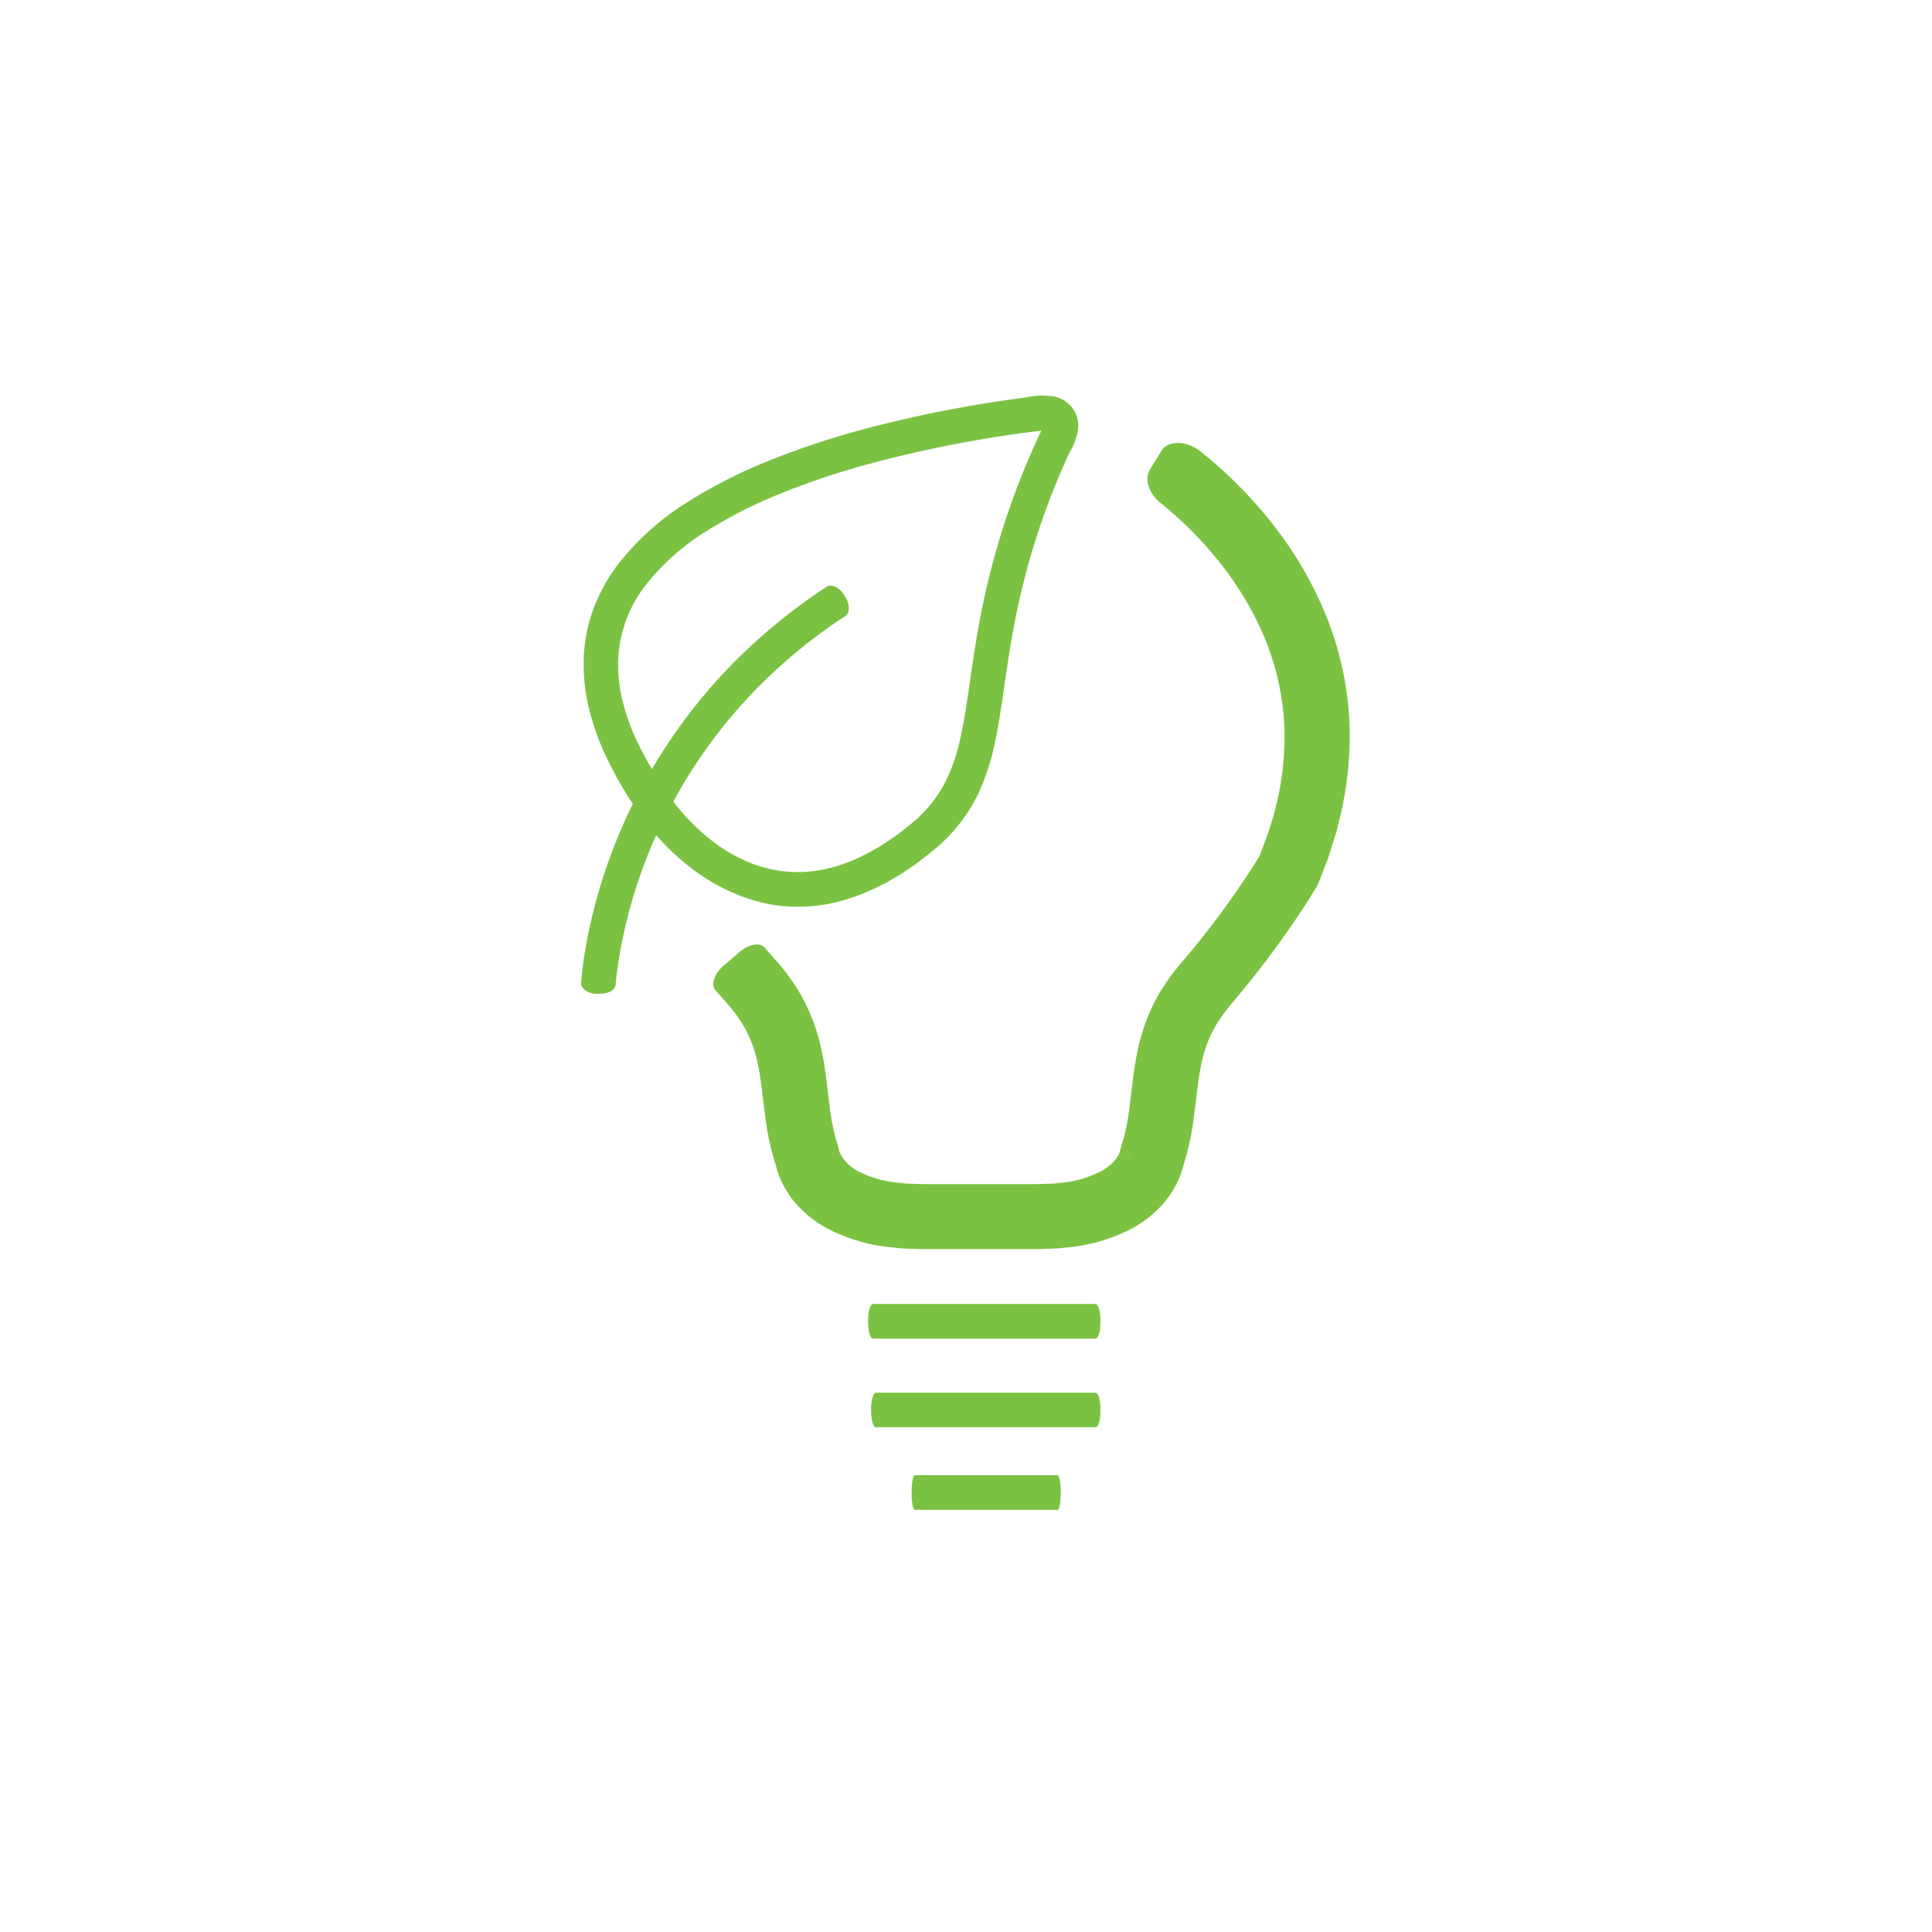 <svg xmlns="http://www.w3.org/2000/svg" width="500" height="500" viewBox="0 0 500 500">
  <g>
    <polygon points="289.77 298.1 289.77 298.1 289.77 298.1 289.77 298.09 289.77 298.1" fill="#7cc242"/>
    <path d="M349.2,186.14a84.44,84.44,0,0,0-6-26.78,98.39,98.39,0,0,0-13.6-23.42,115,115,0,0,0-18.76-19c-3.65-3-8.45-3-10.16-.41l-2.92,4.71c-1.7,2.61-.54,6.38,2.52,8.87,11.84,9.56,21.72,21.86,27.25,35.59a67.2,67.2,0,0,1,4.81,21.44,73,73,0,0,1-2.26,22c-.37,1.83-1,3.62-1.57,5.42s-1.27,3.58-1.94,5.35l-.66,1.73-1.44,2.3c-1.07,1.66-2.16,3.33-3.29,5A228.31,228.31,0,0,1,306.73,248l-1,1.14-.24.28-.28.36-.58.71c-.75,1-1.56,1.89-2.25,2.94s-1.41,2.06-2.06,3.13-1.23,2.2-1.81,3.32a52.58,52.58,0,0,0-4.48,14c-.83,4.59-1.21,8.86-1.73,12.71A51.54,51.54,0,0,1,290.07,297l-.28,1.13h0l0,0a1.07,1.07,0,0,1-.09.24,6.26,6.26,0,0,1-.31.66c-.14.24-.3.48-.46.73s-.36.49-.58.73a12.26,12.26,0,0,1-3.41,2.63,28.19,28.19,0,0,1-10.58,3l-1.51.17-1.57.06-1.57.05c-.54,0-1,.06-1.65.05H239c-.64,0-1.09,0-1.63-.05l-1.57-.05c-.52,0-1.05,0-1.57-.06l-1.5-.18a28.21,28.21,0,0,1-10.56-2.95,12.23,12.23,0,0,1-3.4-2.64c-.22-.24-.37-.49-.58-.72l-.46-.73c-.11-.24-.25-.47-.31-.66a1.07,1.07,0,0,1-.09-.24h0l0,.1,0,.21-.08-.3h0l0,0h0L217,297a55.75,55.75,0,0,1-2.37-11.28c-.54-4.17-.94-8.86-2-13.87A50.36,50.36,0,0,0,207,257a51.09,51.09,0,0,0-4.6-6.56c-.88-1.12-1.56-1.84-2.31-2.7l-2.2-2.51c-1.25-1.41-4.18-.88-6.52,1.18L187.17,250c-2.34,2.06-3.25,4.89-2,6.28l2.19,2.49c.71.81,1.54,1.72,2,2.36a31.36,31.36,0,0,1,6.75,14.22c.81,3.67,1.19,7.84,1.78,12.46a73.13,73.13,0,0,0,3,14.13l.07.31.12.46.12.38a15.47,15.47,0,0,0,.52,1.46,27.08,27.08,0,0,0,1.22,2.6c.46.8,1,1.57,1.46,2.32s1.08,1.45,1.66,2.1a29.23,29.23,0,0,0,7.87,6.26,44.53,44.53,0,0,0,17,5l2.08.23c.68.05,1.36.06,2,.09l2,.07c.66,0,1.41.06,2,.05h29c.57,0,1.31,0,2-.05l2-.07,2-.08,2.08-.23a44.67,44.67,0,0,0,17-5,28.73,28.73,0,0,0,7.88-6.26c.59-.65,1.12-1.39,1.66-2.1s1-1.52,1.46-2.33a23.12,23.12,0,0,0,1.23-2.6,15.47,15.47,0,0,0,.52-1.46l.12-.38.12-.45.07-.3a69.66,69.66,0,0,0,2.87-13.21c.58-4.35.94-8.33,1.6-11.89a35.37,35.37,0,0,1,3-9.58l1.16-2.13c.42-.69.91-1.36,1.35-2.05s1-1.31,1.53-2l.39-.49.2-.26.26-.31,1-1.23a243.5,243.5,0,0,0,15.53-20.46c1.21-1.76,2.39-3.56,3.56-5.38l1.85-3a7.13,7.13,0,0,0,.73-1.36l.41-1,.6-1.56c.79-2.1,1.66-4.15,2.28-6.32s1.41-4.27,1.88-6.49A89.77,89.77,0,0,0,349.2,186.14ZM214.69,298.71l-.11,0,1.66-.36c-.44.11-.88.21-1.33.3Zm75.05-.47,0-.1h0l-.07.3Zm2.74.49-.11,0-.22,0-1-.23Z" fill="#7cc242"/>
    <polygon points="217.29 298.1 217.29 298.09 217.29 298.1 217.29 298.1 217.29 298.1" fill="#7cc242"/>
    <path d="M217.31,298.14Z" fill="#7cc242"/>
    <path d="M283.52,337.47H225.93c-.7,0-1.27,1.86-1.27,4.13v.71c0,2.27.57,4.13,1.27,4.13h57.59c.7,0,1.27-1.86,1.27-4.13v-.71C284.79,339.33,284.22,337.47,283.52,337.47Z" fill="#7cc242"/>
    <path d="M283.54,360.42H226.7c-.69,0-1.25,1.86-1.25,4.13v.7c0,2.28.56,4.13,1.25,4.13h56.84c.69,0,1.25-1.85,1.25-4.13v-.7C284.79,362.28,284.23,360.42,283.54,360.42Z" fill="#7cc242"/>
    <path d="M273.69,381.78H236.75c-.45,0-.82,1.86-.82,4.13v.71c0,2.27.37,4.13.82,4.13h36.94c.45,0,.82-1.86.82-4.13v-.71C274.51,383.64,274.14,381.78,273.69,381.78Z" fill="#7cc242"/>
    <path d="M201.24,234.34a42.84,42.84,0,0,0,12.94-.37,50.35,50.35,0,0,0,12.08-4l2.82-1.38,2.69-1.56,1.35-.79,1.28-.86,2.55-1.73c1.64-1.24,3.24-2.45,4.85-3.78.79-.71,1.62-1.37,2.38-2.12s1.53-1.49,2.24-2.31a42,42,0,0,0,7.1-10.8,59.38,59.38,0,0,0,3.85-11.93c.88-4,1.48-7.89,2.05-11.75,1.13-7.71,2.17-15.24,3.73-22.65a189.17,189.17,0,0,1,13.5-40.9c.34-.59.67-1.22,1-1.86q.31-.7.6-1.44c.17-.63.41-1.25.53-1.88a7.79,7.79,0,0,0-1.52-7,7.88,7.88,0,0,0-.77-.76,7.51,7.51,0,0,0-5-2c-.34,0-.68-.07-1-.08a17.11,17.11,0,0,0-2.89.12,22,22,0,0,0-2.41.4s0,0,0,0a322,322,0,0,0-42.93,8.51,212.52,212.52,0,0,0-22.49,7.5,129.78,129.78,0,0,0-21.46,10.78,69.08,69.08,0,0,0-18.43,16.44,45.19,45.19,0,0,0-6.22,11.23,40.92,40.92,0,0,0-2.58,12.7,48.51,48.51,0,0,0,1.21,12.71,64.33,64.33,0,0,0,4,11.8l1.31,2.79c.44.92,1,1.8,1.42,2.7.92,1.83,2,3.53,3,5.27.51.89,1.08,1.66,1.61,2.5l.14.19a144.56,144.56,0,0,0-6.6,15.74,137.26,137.26,0,0,0-4.29,14.95,116,116,0,0,0-2.5,15.47c-.14,1.54,1.68,3,3.95,3h.7c2.28.05,4.17-.91,4.29-2.27a106.57,106.57,0,0,1,2.3-14.24,128.8,128.8,0,0,1,4-14c1.25-3.57,2.66-7.09,4.2-10.54a62.89,62.89,0,0,0,8.21,7.85,50.6,50.6,0,0,0,10.77,6.65A43.31,43.31,0,0,0,201.24,234.34ZM176,209.63c-.6-.7-1.19-1.44-1.75-2.17,1.26-2.33,2.59-4.63,4-6.87a131.22,131.22,0,0,1,18-22.81,139.62,139.62,0,0,1,22.57-18.39c1.18-.78,1.14-3-.06-4.92l-.38-.59c-1.21-1.93-3.23-2.82-4.48-2a148,148,0,0,0-24,19.58,139.75,139.75,0,0,0-19.24,24.37c-.66,1.05-1.3,2.12-1.93,3.19-.63-1-1.24-2.06-1.78-3.13-.42-.81-.88-1.61-1.28-2.43L164.45,191A55.22,55.22,0,0,1,161,180.87a39.3,39.3,0,0,1-1-10.31,33.63,33.63,0,0,1,7-19,60.17,60.17,0,0,1,16.07-14.25,120.75,120.75,0,0,1,20-10,200.63,200.63,0,0,1,21.54-7.17,315.45,315.45,0,0,1,44.89-8.68h0l-.08.15a199.47,199.47,0,0,0-15.07,44.91c-1.63,7.73-2.71,15.55-3.82,23.15s-2.3,15-5.18,21.25a33,33,0,0,1-5.59,8.52c-.56.65-1.21,1.23-1.81,1.85s-1.3,1.16-1.95,1.75c-1.37,1.13-2.86,2.25-4.3,3.35-5.92,4.2-12.39,7.49-19.17,8.75a33.19,33.19,0,0,1-20-2.54,41.59,41.59,0,0,1-8.92-5.52A54.13,54.13,0,0,1,176,209.63Z" fill="#7cc242"/>
  </g>
</svg>
